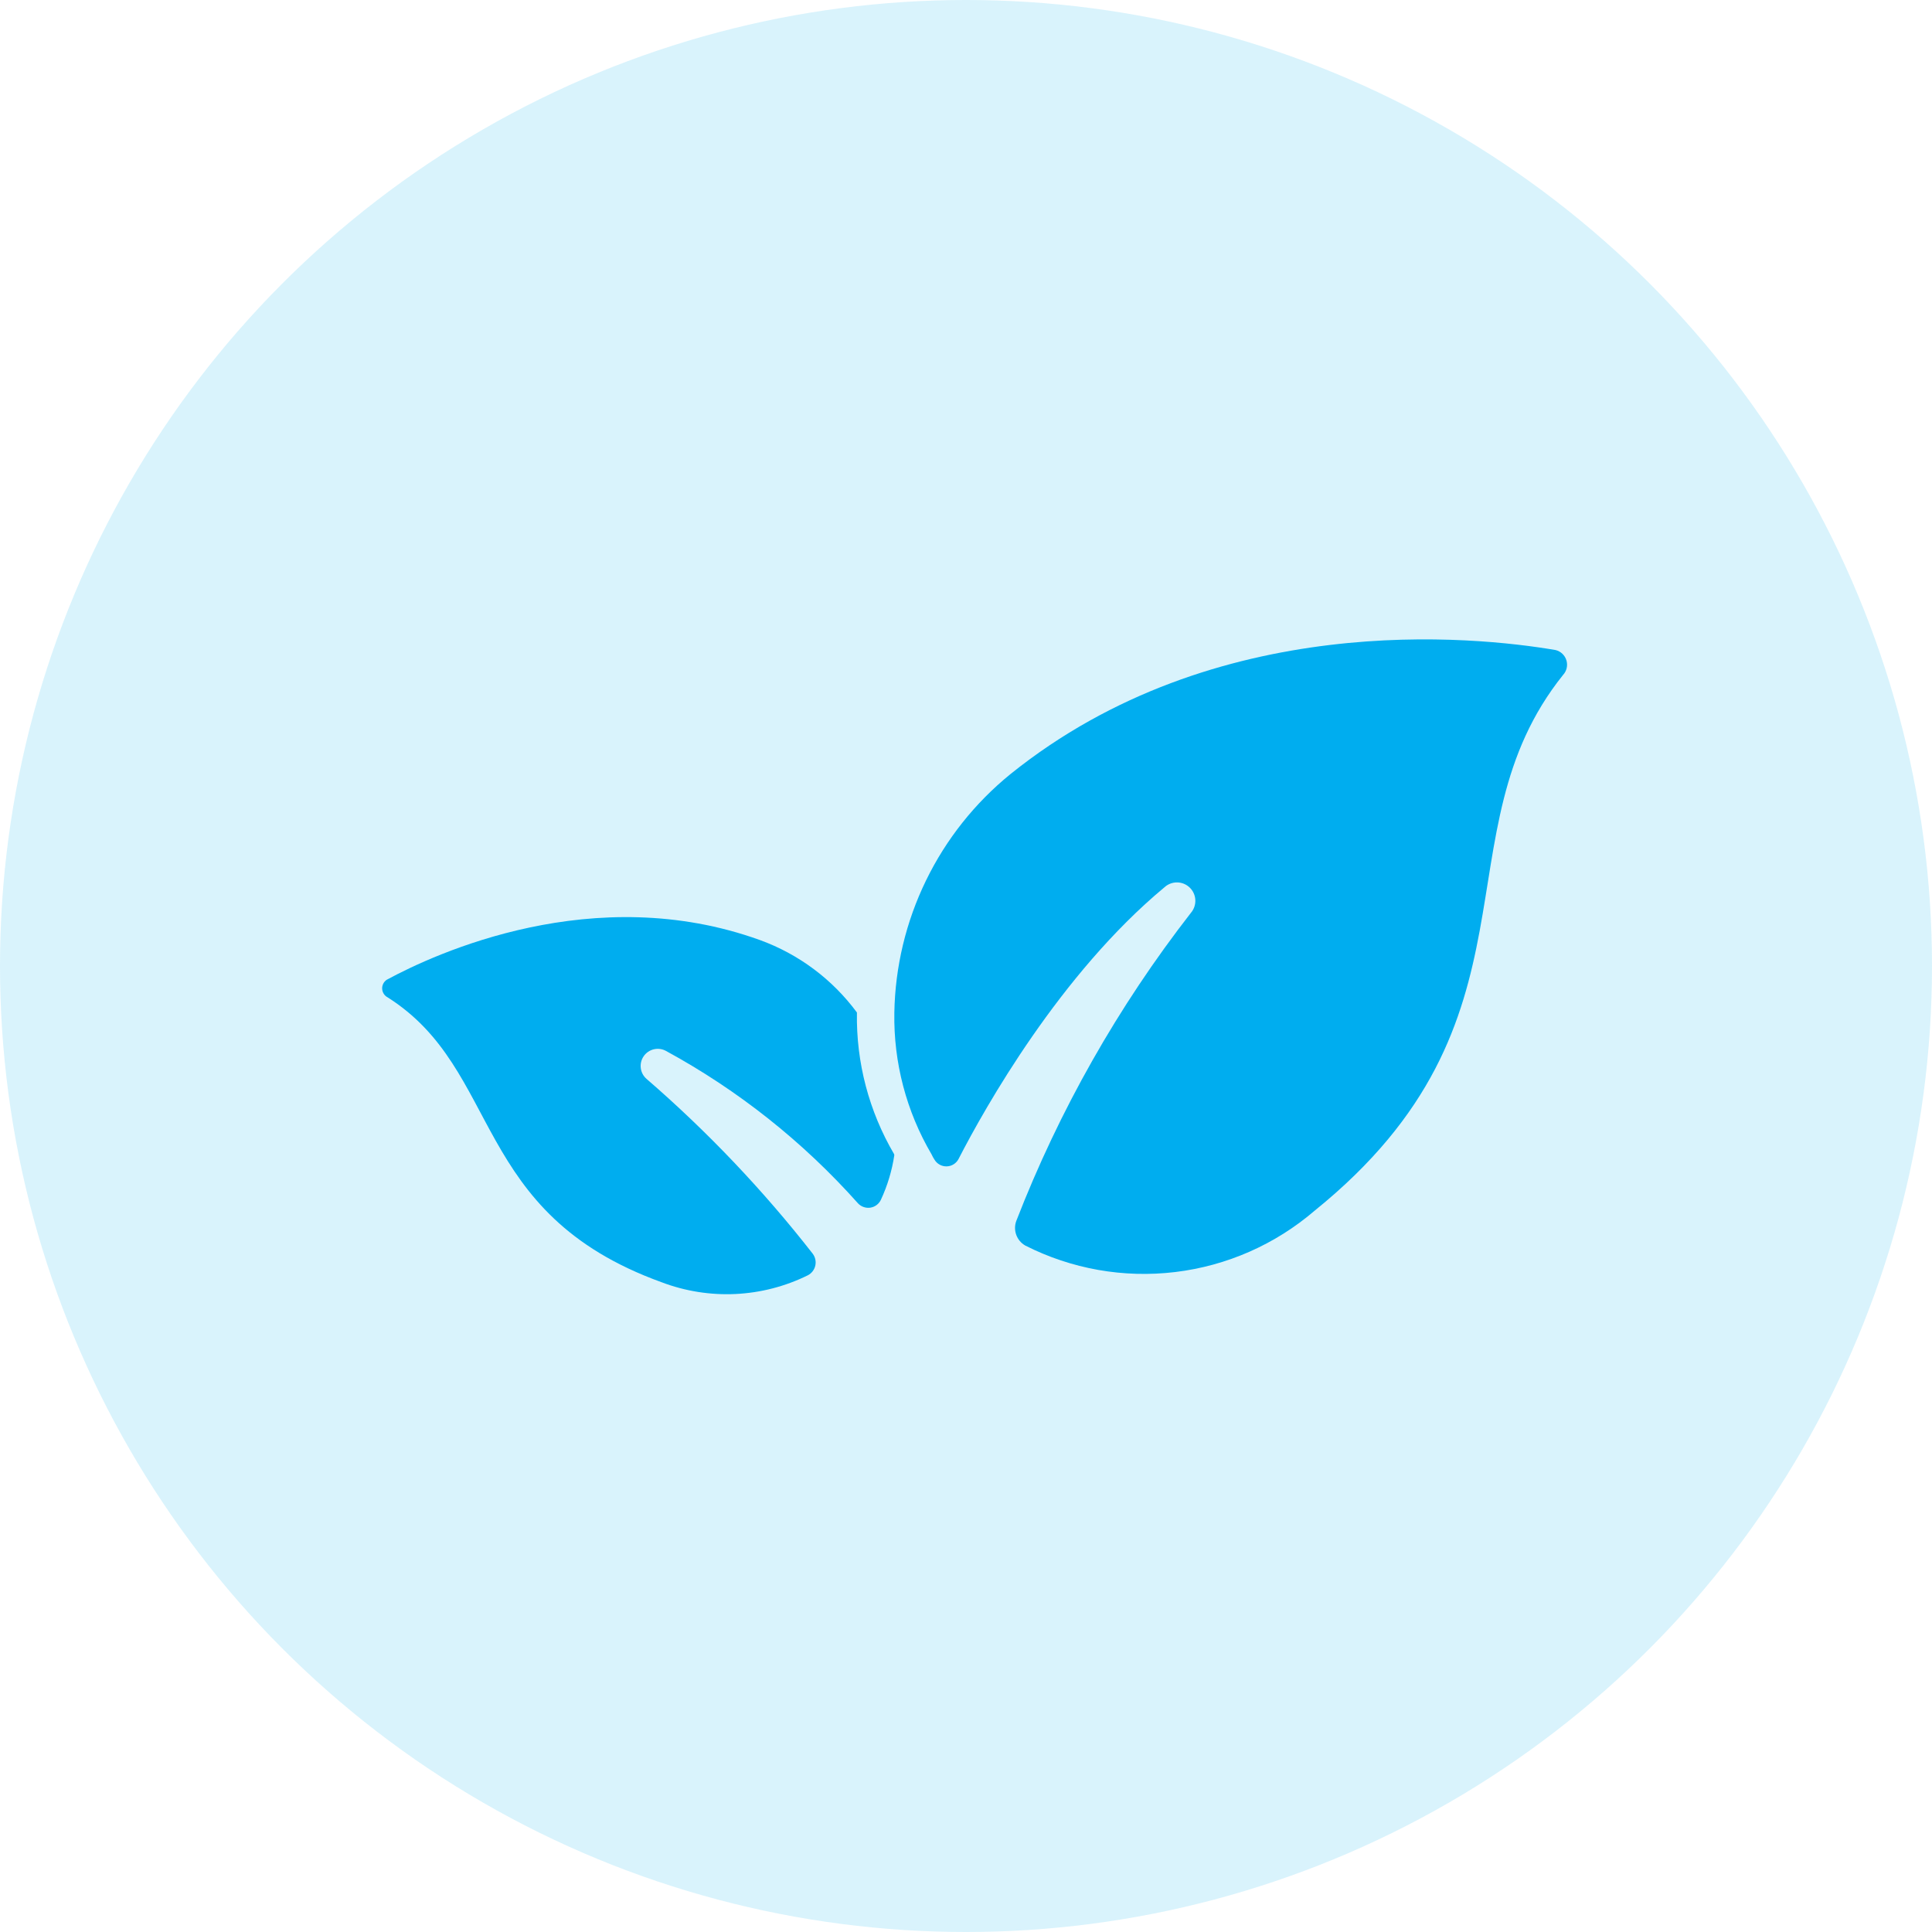 <?xml version="1.0" encoding="UTF-8"?>
<svg xmlns="http://www.w3.org/2000/svg" width="90" height="90" viewBox="0 0 90 90" fill="none">
  <circle opacity="0.15" cx="45" cy="45" r="45" fill="#00ADEF"></circle>
  <path d="M72.811 31.444C66.893 38.838 72.231 47.519 61.247 56.393C59.413 57.97 57.151 58.967 54.749 59.256C52.347 59.546 49.914 59.116 47.757 58.02C47.564 57.909 47.417 57.733 47.341 57.524C47.265 57.315 47.265 57.086 47.342 56.877C49.343 51.722 52.084 46.886 55.479 42.521C55.621 42.355 55.694 42.14 55.683 41.921C55.672 41.702 55.577 41.495 55.419 41.344C55.26 41.192 55.049 41.107 54.83 41.106C54.611 41.105 54.399 41.188 54.239 41.338C49.378 45.378 45.882 51.599 44.656 53.984C44.604 54.086 44.526 54.173 44.429 54.234C44.332 54.296 44.22 54.331 44.105 54.334C43.99 54.338 43.877 54.311 43.776 54.256C43.675 54.201 43.591 54.12 43.532 54.021C43.479 53.941 43.433 53.858 43.394 53.771C42.222 51.775 41.623 49.495 41.662 47.181V47.171C41.699 45.037 42.203 42.936 43.137 41.017C44.071 39.097 45.414 37.406 47.071 36.06C56.626 28.378 68.678 29.635 72.466 30.282C72.585 30.312 72.694 30.372 72.782 30.456C72.871 30.541 72.936 30.647 72.971 30.764C73.006 30.882 73.009 31.006 72.981 31.126C72.953 31.245 72.894 31.355 72.811 31.444Z" fill="#00ADEF"></path>
  <path d="M41.66 53.815C41.552 54.534 41.341 55.234 41.034 55.894C40.988 55.99 40.919 56.074 40.833 56.137C40.747 56.201 40.647 56.242 40.541 56.258C40.435 56.273 40.328 56.262 40.227 56.226C40.126 56.19 40.036 56.13 39.964 56.051C37.413 53.188 34.386 50.786 31.018 48.953C30.845 48.86 30.645 48.835 30.454 48.881C30.264 48.927 30.097 49.041 29.986 49.202C29.874 49.363 29.826 49.559 29.85 49.754C29.873 49.948 29.968 50.127 30.115 50.256C32.957 52.714 35.553 55.445 37.864 58.408C37.922 58.487 37.962 58.577 37.982 58.672C38.002 58.767 38.001 58.866 37.979 58.961C37.957 59.056 37.915 59.145 37.855 59.222C37.796 59.299 37.72 59.362 37.634 59.407C36.581 59.927 35.431 60.224 34.258 60.28C33.085 60.335 31.913 60.148 30.815 59.73C21.902 56.504 23.416 49.858 18.063 46.464C17.988 46.426 17.925 46.37 17.88 46.3C17.834 46.23 17.808 46.149 17.803 46.066C17.798 45.983 17.815 45.9 17.853 45.825C17.89 45.751 17.947 45.687 18.016 45.641C20.283 44.412 27.673 41.001 35.403 43.792C37.208 44.448 38.779 45.622 39.919 47.166V47.176C39.88 49.49 40.48 51.77 41.652 53.766L41.66 53.815Z" fill="#00ADEF"></path>
</svg>
